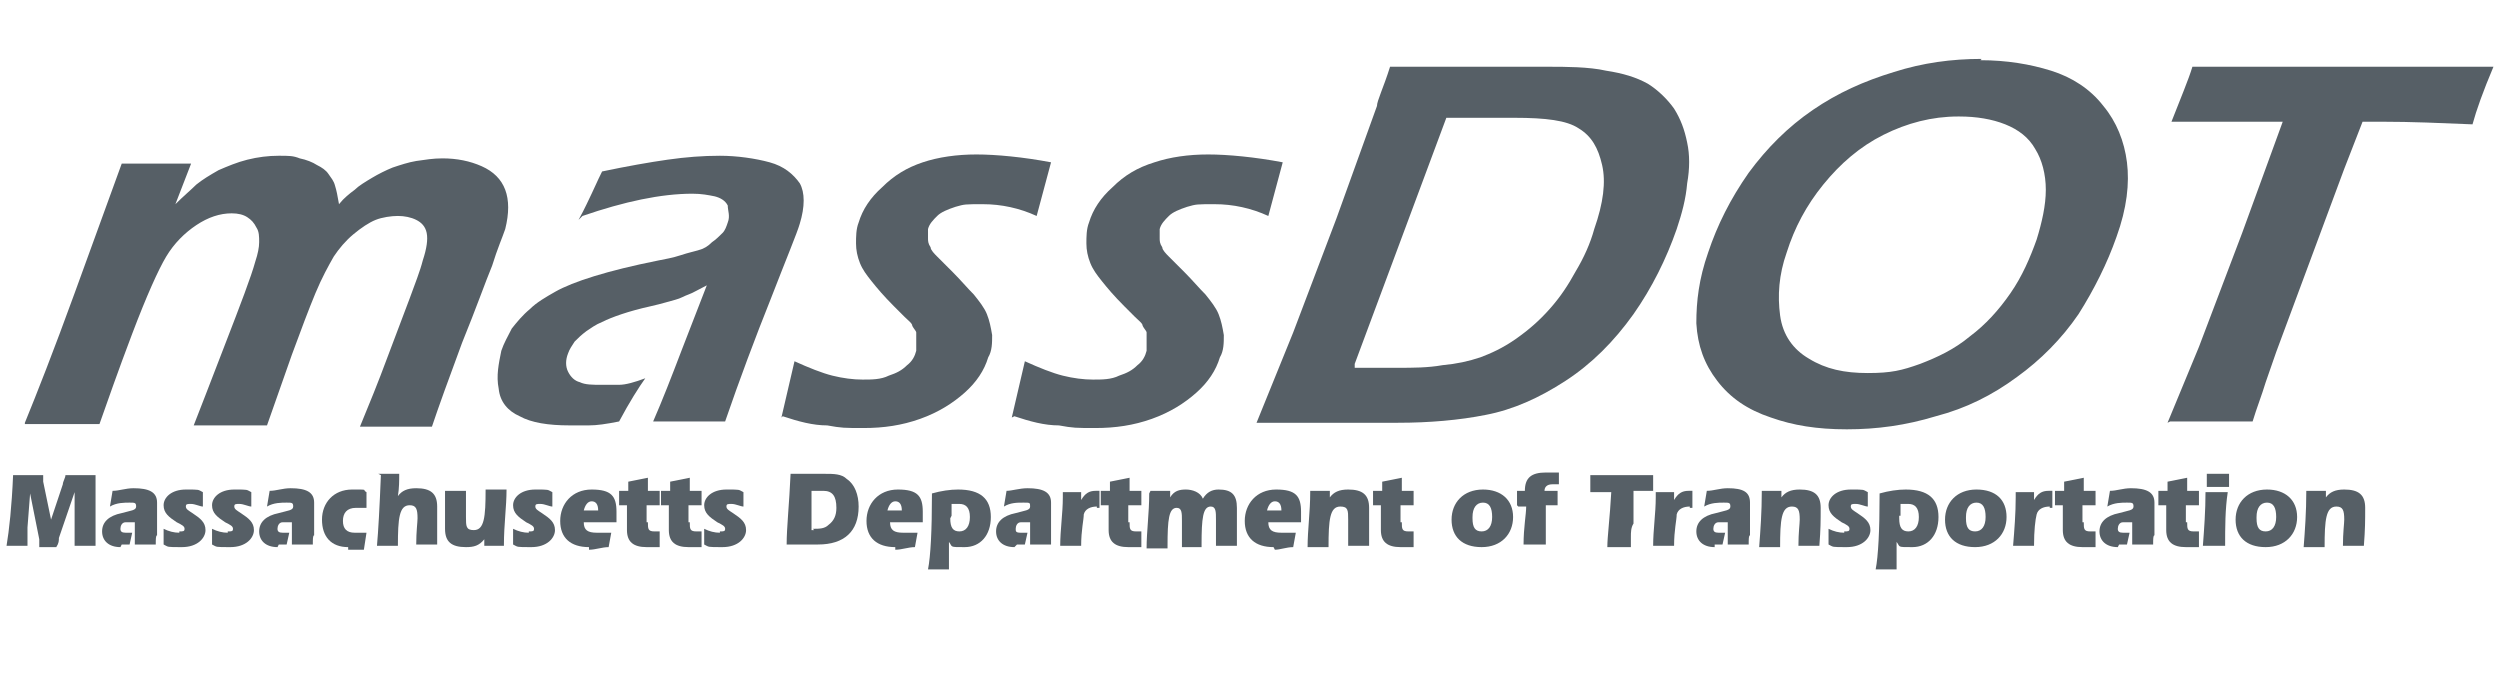 <?xml version="1.0" encoding="UTF-8"?>
<svg id="Layer_1" data-name="Layer 1" xmlns="http://www.w3.org/2000/svg" version="1.1" viewBox="0 0 191 52">
  <defs>
    <style>
      .cls-1 {
        fill: #565f66;
        stroke-width: 0px;
      }
    </style>
  </defs>
  <g id="g12">
    <path id="path14" class="cls-1" d="M3.3,36.8l.6,2.9.9-2.7c0-.2.2-.5.2-.7h2.3v4.2c0,0,0,.2,0,.3v.9h-1.6v-2.8c0,0,0-.6,0-1.3l-1.2,3.5c0,.2,0,.4-.2.7h-1.3v-.6l-.7-3.5-.2,2.6v1.4H.5c.2-1.2.4-3,.5-5.4h2.3v.5"/>
    <path id="path16" class="cls-1" d="M9.2,41.8c-.9,0-1.4-.5-1.4-1.2s.5-1.2,1.5-1.4c.7-.2,1.1-.2,1.1-.5s-.1-.3-.5-.3-1,0-1.5.3l.2-1.2c.5,0,1-.2,1.6-.2,1.2,0,1.8.3,1.8,1.1s0,.2,0,.4v2.1c-.1,0-.1.3-.1.7h-1.6v-1.7s-.2,0-.4,0h-.3c-.3,0-.4.3-.4.5s.1.3.4.3h.5l-.2.9h-.6"/>
    <path id="path18" class="cls-1" d="M13.7,40.6c.3,0,.4,0,.4-.2s-.2-.3-.6-.5c-.6-.4-1-.7-1-1.3s.6-1.2,1.7-1.2.9,0,1.3.2v1.1c-.2,0-.6-.2-.9-.2s-.4,0-.4.2.2.3.5.5c.6.4,1,.7,1,1.3s-.6,1.3-1.8,1.3-1,0-1.4-.2v-1.2c.4.2.8.3,1.2.3"/>
    <path id="path20" class="cls-1" d="M17.4,40.6c.3,0,.4,0,.4-.2s-.2-.3-.6-.5c-.6-.4-1-.7-1-1.3s.6-1.2,1.7-1.2.9,0,1.3.2v1.1c-.2,0-.6-.2-.9-.2s-.4,0-.4.2.2.3.5.5c.6.4,1,.7,1,1.3s-.6,1.3-1.8,1.3-1,0-1.4-.2v-1.2c.4.2.8.3,1.2.3"/>
    <path id="path22" class="cls-1" d="M21.2,41.8c-.9,0-1.4-.5-1.4-1.2s.5-1.2,1.5-1.4c.7-.2,1.1-.2,1.1-.5s-.1-.3-.5-.3-1,0-1.5.3l.2-1.2c.5,0,1-.2,1.6-.2,1.2,0,1.8.3,1.8,1.1s0,.2,0,.4v2.1c-.1,0-.1.3-.1.7h-1.6v-1.7s-.2,0-.4,0h-.3c-.3,0-.4.3-.4.5s.1.3.4.3h.5l-.2.9h-.6"/>
    <path id="path24" class="cls-1" d="M26.6,41.8c-1.3,0-2-.8-2-2.1s.9-2.3,2.3-2.3.7,0,1.1.2v1.2c-.3,0-.6,0-.8,0-.7,0-1,.4-1,1s.3.9.9.9.6,0,.9,0l-.2,1.3c-.4,0-.8,0-1.2,0"/>
    <path id="path26" class="cls-1" d="M28.9,36.2h1.6c0,.5,0,1.1-.1,1.7.3-.4.7-.6,1.4-.6,1.1,0,1.6.4,1.6,1.4s0,1.6,0,2.9h-1.6c0-1,.1-1.7.1-2,0-.7-.1-1-.6-1-.8,0-.9,1-.9,3.1h-1.6c.1-1.1.2-2.9.3-5.4"/>
    <path id="path28" class="cls-1" d="M38.5,41.7h-1.5v-.5c-.4.5-.8.6-1.4.6-1.1,0-1.6-.4-1.6-1.4s0-1.6,0-2.9h1.6c0,1,0,1.7,0,2,0,.7,0,1,.6,1,.8,0,.9-1,.9-3.1h1.6c0,1.3-.2,2.7-.2,4.2"/>
    <path id="path30" class="cls-1" d="M40.4,40.6c.3,0,.4,0,.4-.2s-.2-.3-.6-.5c-.6-.4-1-.7-1-1.3s.6-1.2,1.7-1.2.9,0,1.3.2v1.1c-.2,0-.6-.2-.9-.2s-.4,0-.4.2.2.3.5.5c.6.4,1,.7,1,1.3s-.6,1.3-1.8,1.3-1,0-1.4-.2v-1.2c.4.2.8.3,1.2.3"/>
    <path id="path32" class="cls-1" d="M45.7,39h0c0-.5-.2-.7-.5-.7s-.5.3-.6.7h1.1ZM45,41.8c-1.4,0-2.2-.7-2.2-2s.9-2.4,2.4-2.4,1.9.5,1.9,1.7,0,.5,0,.8h-2.5c0,.6.3.8,1,.8s.7,0,1.1,0l-.2,1.1c-.5,0-1,.2-1.5.2"/>
    <path id="path34" class="cls-1" d="M49.5,39.9c0,.5,0,.7.5.7s.2,0,.4,0v1.2h-1c-1,0-1.5-.4-1.5-1.3h0v-1.9h-.6v-1.1h.7v-.7l1.5-.3v1h.9v1.1h-1v1.3"/>
    <path id="path36" class="cls-1" d="M52.7,39.9c0,.5,0,.7.5.7s.2,0,.4,0v1.2h-1c-1,0-1.5-.4-1.5-1.3h0v-1.9h-.6v-1.1h.7v-.7l1.5-.3v1h.9v1.1h-1v1.3"/>
    <path id="path38" class="cls-1" d="M55,40.6c.3,0,.4,0,.4-.2s-.2-.3-.6-.5c-.6-.4-1-.7-1-1.3s.6-1.2,1.7-1.2.9,0,1.3.2v1.1c-.2,0-.6-.2-.9-.2s-.4,0-.4.2.2.3.5.5c.6.4,1,.7,1,1.3s-.6,1.3-1.8,1.3-1,0-1.4-.2v-1.2c.4.2.8.3,1.2.3"/>
    <path id="path40" class="cls-1" d="M62.1,40.4c.5,0,.9,0,1.2-.3.4-.3.6-.7.6-1.3,0-.9-.3-1.3-1-1.3h-.9v2c0,0,0,.5,0,1h.2ZM60.4,36.2h2.6c.7,0,1.3,0,1.7.4.6.4.9,1.2.9,2.1,0,1.9-1.1,2.9-3.1,2.9h-2.4c0-1.3.2-3.1.3-5.4"/>
    <path id="path42" class="cls-1" d="M68.9,39h0c0-.5-.2-.7-.5-.7s-.5.3-.6.7h1.1ZM68.4,41.8c-1.4,0-2.2-.7-2.2-2s.9-2.4,2.4-2.4,1.9.5,1.9,1.7,0,.5,0,.8h-2.5c0,.6.3.8,1,.8s.7,0,1.1,0l-.2,1.1c-.5,0-1,.2-1.5.2"/>
    <path id="path44" class="cls-1" d="M72.6,39.6c0,.7.2,1,.7,1s.8-.4.8-1.1-.3-1-.8-1-.4,0-.6,0v.9h0ZM71.2,37.7c.7-.2,1.4-.3,2-.3,1.7,0,2.5.7,2.5,2.1s-.8,2.3-2,2.3-.9,0-1.2-.4v2.1h-1.6c.2-1,.3-3,.3-5.7"/>
    <path id="path46" class="cls-1" d="M77.5,41.8c-.9,0-1.4-.5-1.4-1.2s.5-1.2,1.5-1.4c.7-.2,1.1-.2,1.1-.5s0-.3-.5-.3-1,0-1.5.3l.2-1.2c.4,0,1-.2,1.6-.2,1.2,0,1.8.3,1.8,1.1s0,.2,0,.4v2.1c0,0,0,.3,0,.7h-1.6v-1.7s-.2,0-.4,0h-.3c-.3,0-.4.3-.4.5s0,.3.4.3h.5l-.2.9h-.6"/>
    <path id="path48" class="cls-1" d="M83.8,38.7c-.5,0-.9.2-1,.6,0,.4-.2,1.2-.2,2.4h-1.6c0-1.2.2-2.5.2-3.7v-.4h1.4v.6c.3-.5.6-.7,1.1-.7s.2,0,.3,0v1.3h-.2"/>
    <path id="path50" class="cls-1" d="M86.3,39.9c0,.5,0,.7.5.7s.2,0,.4,0v1.2h-1c-1,0-1.5-.4-1.5-1.3h0v-1.9h-.6v-1.1h.7v-.7l1.5-.3v1h.9v1.1h-1v1.3"/>
    <path id="path52" class="cls-1" d="M87.9,37.5h1.5v.5c.3-.5.7-.6,1.2-.6s1.1.2,1.3.7c.3-.5.7-.7,1.2-.7,1,0,1.4.4,1.4,1.4s0,1.6,0,2.9h-1.6v-2c0-.6,0-1-.4-1-.6,0-.7.9-.7,2.9v.2h-1.5v-2c0-.6,0-1-.4-1-.6,0-.7.9-.7,2.9v.2h-1.6c0-1.3.2-2.7.2-4.2"/>
    <path id="path54" class="cls-1" d="M97.9,39h0c0-.5-.2-.7-.5-.7s-.5.3-.6.7h1.1ZM97.3,41.8c-1.4,0-2.2-.7-2.2-2s.9-2.4,2.4-2.4,1.9.5,1.9,1.7,0,.5,0,.8h-2.5c0,.6.3.8,1,.8s.7,0,1.1,0l-.2,1.1c-.5,0-1,.2-1.4.2"/>
    <path id="path56" class="cls-1" d="M100.1,37.5h1.5v.5c.3-.4.7-.6,1.4-.6,1.1,0,1.6.4,1.6,1.4s0,1.6,0,2.9h-1.6c0-1,0-1.7,0-2,0-.7,0-1-.6-1-.8,0-.9,1-.9,3.1h-1.6c0-1.3.2-2.7.2-4.2"/>
    <path id="path58" class="cls-1" d="M107.1,39.9c0,.5,0,.7.5.7s.2,0,.4,0v1.2h-1c-1,0-1.5-.4-1.5-1.3h0v-1.9h-.6v-1.1h.7v-.7l1.5-.3v1h.9v1.1h-1v1.3"/>
    <path id="path60" class="cls-1" d="M112.5,39.6c0,.7.2,1,.7,1s.8-.4.8-1.1-.2-1.1-.7-1.1-.8.4-.8,1.1h0ZM113.3,37.4c1.4,0,2.3.8,2.3,2.1s-.9,2.3-2.4,2.3-2.3-.8-2.3-2.1.9-2.3,2.4-2.3"/>
    <path id="path62" class="cls-1" d="M115.9,38.6v-1.1h.6c0-1,.5-1.4,1.6-1.4s.7,0,1,0v.9h-.5c-.4,0-.6.2-.6.5h1v1.1h-.9v3h-1.7c0-1.3.2-2.3.2-2.9h0c0,0-.6,0-.6,0"/>
    <path id="path64" class="cls-1" d="M126.3,37.5h-1.5v2.5c-.2.3-.2.7-.2,1v.8h-1.8c0-.8.2-2.3.3-4.2h-1.6v-1.3h4.8v1.3"/>
    <path id="path66" class="cls-1" d="M129.1,38.7c-.5,0-.9.2-1,.6,0,.4-.2,1.2-.2,2.4h-1.6c0-1.2.2-2.5.2-3.7v-.4h1.4v.6c.3-.5.6-.7,1.1-.7s.2,0,.3,0v1.3h-.2"/>
    <path id="path68" class="cls-1" d="M131,41.8c-.9,0-1.4-.5-1.4-1.2s.5-1.2,1.5-1.4c.7-.2,1.1-.2,1.1-.5s-.1-.3-.5-.3-1,0-1.5.3l.2-1.2c.5,0,1-.2,1.6-.2,1.2,0,1.7.3,1.7,1.1s0,.2,0,.4v2.1c-.1,0-.1.3-.1.7h-1.6v-1.7s-.2,0-.4,0h-.3c-.3,0-.4.3-.4.5s.1.3.4.3h.5l-.2.9h-.6"/>
    <path id="path70" class="cls-1" d="M134.6,37.5h1.5v.5c.3-.4.7-.6,1.4-.6,1.1,0,1.6.4,1.6,1.4s0,1.6-.1,2.9h-1.6c0-1,.1-1.7.1-2,0-.7-.1-1-.6-1-.8,0-.9,1-.9,3.1h-1.6c.1-1.3.2-2.7.2-4.2"/>
    <path id="path72" class="cls-1" d="M140.9,40.6c.3,0,.4,0,.4-.2s-.2-.3-.6-.5c-.6-.4-1-.7-1-1.3s.6-1.2,1.7-1.2.9,0,1.3.2v1.1c-.2,0-.6-.2-.9-.2s-.4,0-.4.2.2.3.5.5c.6.4,1,.7,1,1.3s-.6,1.3-1.8,1.3-1,0-1.4-.2v-1.2c.4.2.8.3,1.2.3"/>
    <path id="path74" class="cls-1" d="M145.1,39.6c0,.7.2,1,.7,1s.8-.4.8-1.1-.3-1-.8-1-.4,0-.6,0v.9h-.1q0,0,0,0ZM143.6,37.7c.7-.2,1.4-.3,2-.3,1.7,0,2.5.7,2.5,2.1s-.8,2.3-2,2.3-.9,0-1.2-.4v2.1h-1.6c.2-1,.3-3,.3-5.7"/>
    <path id="path76" class="cls-1" d="M150.2,39.6c0,.7.2,1,.7,1s.8-.4.8-1.1-.2-1.1-.7-1.1-.8.4-.8,1.1h0ZM151,37.4c1.5,0,2.3.8,2.3,2.1s-.9,2.3-2.4,2.3-2.3-.8-2.3-2.1.9-2.3,2.4-2.3"/>
    <path id="path78" class="cls-1" d="M156.6,38.7c-.5,0-.9.2-1,.6-.1.4-.2,1.2-.2,2.4h-1.6c.1-1.2.2-2.5.2-3.7v-.4h1.4v.6c.3-.5.6-.7,1.1-.7s.2,0,.3,0v1.3h-.2"/>
    <path id="path80" class="cls-1" d="M159.2,39.9c0,.5,0,.7.5.7s.2,0,.4,0v1.2h-1c-1,0-1.5-.4-1.5-1.3h0v-1.9h-.6v-1.1h.7v-.7l1.5-.3v1h.9v1.1h-1v1.3"/>
    <path id="path82" class="cls-1" d="M161.8,41.8c-.9,0-1.4-.5-1.4-1.2s.5-1.2,1.5-1.4c.7-.2,1.1-.2,1.1-.5s-.1-.3-.5-.3-1,0-1.5.3l.2-1.2c.5,0,1-.2,1.6-.2,1.2,0,1.8.3,1.8,1.1s0,.2,0,.4v2.1c-.1,0-.1.3-.1.7h-1.6v-1.7s-.2,0-.4,0h-.3c-.3,0-.4.3-.4.5s.1.3.4.3h.5l-.2.9h-.6"/>
    <path id="path84" class="cls-1" d="M167.1,39.9c0,.5,0,.7.5.7s.2,0,.4,0v1.2h-1c-1,0-1.5-.4-1.5-1.3h0v-1.9h-.6v-1.1h.7v-.7l1.5-.3v1h.9v1.1h-1v1.3"/>
    <path id="path86" class="cls-1" d="M168.7,36.2h1.6v1h-1.7v-1h.1,0ZM170,41.7h-1.7c.1-1.3.2-2.7.2-4.1h1.7c-.2,1.3-.2,2.7-.2,4.1"/>
    <path id="path88" class="cls-1" d="M172.4,39.6c0,.7.2,1,.7,1s.8-.4.8-1.1-.2-1.1-.7-1.1-.8.4-.8,1.1h0ZM173.2,37.4c1.4,0,2.3.8,2.3,2.1s-.9,2.3-2.4,2.3-2.3-.8-2.3-2.1.9-2.3,2.4-2.3"/>
    <path id="path90" class="cls-1" d="M176.2,37.5h1.5v.5c.3-.4.7-.6,1.4-.6,1.1,0,1.6.4,1.6,1.4s0,1.6-.1,2.9h-1.6c0-1,.1-1.7.1-2,0-.7-.1-1-.6-1-.8,0-.9,1-.9,3.1h-1.6c.1-1.3.2-2.7.2-4.2"/>
    <path id="path92" class="cls-1" d="M1.9,32.3c.9-2.2,2.2-5.5,3.8-9.9s2.8-7.7,3.6-9.9h5.3l-1.2,3.1c.6-.6,1.2-1.1,1.6-1.5.5-.4,1-.7,1.7-1.1.7-.3,1.4-.6,2.2-.8.8-.2,1.6-.3,2.4-.3s1.1,0,1.6.2c.5.1,1,.3,1.3.5.4.2.7.4.9.7.2.3.4.5.5.9.1.3.2.8.3,1.4.4-.5.8-.8,1.2-1.1.3-.3.8-.6,1.3-.9.5-.3,1.1-.6,1.6-.8.6-.2,1.2-.4,1.8-.5.7-.1,1.3-.2,2-.2,1.1,0,2.1.2,3,.6.9.4,1.5,1,1.8,1.8s.3,1.8,0,3c-.2.6-.6,1.5-1,2.8-.5,1.2-1.2,3.2-2.3,5.9-1,2.7-1.8,4.9-2.3,6.4h-5.5c.7-1.7,1.4-3.4,2.1-5.3l1.7-4.5c.4-1.1.8-2.1,1-2.9.3-.9.4-1.6.3-2.1s-.4-.8-.8-1-.9-.3-1.4-.3-1.2.1-1.7.3c-.5.2-1.1.6-1.7,1.1s-1.1,1.1-1.5,1.7c-.4.7-.9,1.6-1.4,2.8-.5,1.2-1.1,2.8-1.8,4.7l-1.9,5.4h-5.6c.4-1,1.2-3.1,2.4-6.2,1.2-3.1,2-5.2,2.3-6.3.2-.6.3-1.1.3-1.5s0-.8-.2-1.1c-.2-.4-.4-.6-.7-.8-.3-.2-.7-.3-1.2-.3-.9,0-1.8.3-2.7.9s-1.7,1.4-2.3,2.4-1.5,3-2.6,5.9-1.9,5.2-2.5,6.9H1.9"/>
    <path id="path94" class="cls-1" d="M44.2,16.8c.5-.9.8-1.6,1-2s.4-.9.8-1.7c1.9-.4,3.6-.7,5-.9s2.7-.3,4-.3,2.7.2,3.8.5,1.8.9,2.3,1.6c.4.7.4,1.8,0,3.1-.2.7-1,2.6-2.2,5.7-1.2,3-2.4,6.2-3.5,9.4h-5.5c.7-1.6,1.4-3.4,2.2-5.5l1.9-4.9c-.6.3-1.1.6-1.4.7-.3.1-.6.3-1,.4s-1,.3-1.9.5-1.6.4-2.2.6c-.6.2-1.1.4-1.5.6-.5.2-.9.5-1.2.7-.4.3-.6.5-.9.8-.2.3-.4.6-.5.9-.2.5-.2,1,0,1.4s.5.7.9.8c.4.2,1,.2,1.6.2h1.4c.5,0,1.2-.2,2-.5-.5.7-1.2,1.8-2,3.3-1,.2-1.7.3-2.3.3h-1.5c-1.6,0-2.9-.2-3.8-.7-.9-.4-1.5-1.1-1.6-2.1-.2-1,0-1.9.2-2.9.2-.6.5-1.1.8-1.7.4-.5.8-1,1.4-1.5.5-.5,1.2-.9,1.9-1.3s1.7-.8,3-1.2c1.3-.4,2.9-.8,4.9-1.2.5-.1,1.1-.2,1.7-.4.6-.2,1.1-.3,1.4-.4.4-.1.7-.3,1-.6.3-.2.6-.5.8-.7s.3-.5.4-.8c.2-.5,0-.9,0-1.3-.2-.4-.6-.6-1-.7-.5-.1-1-.2-1.7-.2-2.4,0-5.2.6-8.4,1.7"/>
    <path id="path96" class="cls-1" d="M59.7,31.9l1-4.3c1.1.5,2.1.9,2.9,1.1.8.2,1.6.3,2.3.3s1.4,0,2-.3c.6-.2,1-.4,1.4-.8.4-.3.6-.7.7-1.1,0-.2,0-.3,0-.5v-.5c0-.2,0-.3,0-.4,0-.1-.2-.3-.3-.5,0-.2-.3-.4-.6-.7l-.8-.8c-.8-.8-1.3-1.4-1.7-1.9-.4-.5-.7-.9-.9-1.4-.2-.5-.3-1-.3-1.5s0-1.1.2-1.6c.3-1,.9-1.9,1.8-2.7.9-.9,1.9-1.5,3.1-1.9s2.6-.6,4.1-.6,3.6.2,5.7.6l-1.1,4.1c-1.3-.6-2.7-.9-4.1-.9s-1.4,0-2.1.2c-.6.2-1.1.4-1.4.7s-.6.6-.7,1c0,.2,0,.4,0,.7,0,.2,0,.4.2.7,0,.2.3.5.5.7s.6.6,1.2,1.2,1.1,1.2,1.6,1.7c.4.5.8,1,1,1.5s.3,1,.4,1.6c0,.6,0,1.2-.3,1.7-.3,1-.9,1.9-1.8,2.7-.9.8-2,1.5-3.4,2-1.4.5-2.8.7-4.3.7s-1.7,0-2.8-.2c-1.1,0-2.2-.3-3.4-.7"/>
    <path id="path98" class="cls-1" d="M77.3,31.9l1-4.3c1.1.5,2.1.9,2.9,1.1s1.6.3,2.3.3,1.4,0,2-.3c.6-.2,1-.4,1.4-.8.4-.3.6-.7.7-1.1,0-.2,0-.3,0-.5v-.5c0-.2,0-.3,0-.4,0-.1-.2-.3-.3-.5,0-.2-.3-.4-.6-.7l-.8-.8c-.8-.8-1.3-1.4-1.7-1.9-.4-.5-.7-.9-.9-1.4-.2-.5-.3-1-.3-1.5s0-1.1.2-1.6c.3-1,.9-1.9,1.8-2.7.9-.9,1.9-1.5,3.2-1.9,1.2-.4,2.6-.6,4.1-.6s3.6.2,5.7.6l-1.1,4.1c-1.3-.6-2.7-.9-4.1-.9s-1.4,0-2.1.2c-.6.2-1.1.4-1.4.7s-.6.6-.7,1c0,.2,0,.4,0,.7,0,.2,0,.4.2.7,0,.2.3.5.5.7s.6.6,1.2,1.2,1.1,1.2,1.6,1.7c.4.5.8,1,1,1.5s.3,1,.4,1.6c0,.6,0,1.2-.3,1.7-.3,1-.9,1.9-1.8,2.7-.9.8-2,1.5-3.4,2-1.4.5-2.8.7-4.3.7s-1.7,0-2.8-.2c-1.1,0-2.2-.3-3.4-.7"/>
    <path id="path100" class="cls-1" d="M103.6,28.1h3.2c1.1,0,2.3,0,3.4-.2,1.1-.1,2-.3,2.9-.6.8-.3,1.7-.7,2.7-1.4,1-.7,1.8-1.4,2.6-2.3.8-.9,1.4-1.8,2-2.9.6-1,1.1-2.1,1.4-3.2.7-2,.9-3.6.6-4.9-.3-1.3-.8-2.2-1.8-2.8-.9-.6-2.5-.8-4.9-.8h-5.2l-7,18.8v.3c0,0,0,0,0,0ZM96,32.3l2.8-6.9,3.3-8.7,3.1-8.6c0-.4.5-1.4,1-3h12.2c1.1,0,3,0,4.3.3,1.3.2,2.3.5,3.2,1,.8.5,1.5,1.2,2,1.9.5.8.8,1.6,1,2.6.2.9.2,2,0,3.1-.1,1.2-.4,2.3-.8,3.5-.8,2.3-1.9,4.5-3.3,6.5-1.5,2.1-3.2,3.8-5.2,5.1s-4,2.2-6.1,2.6c-2,.4-4.3.6-6.7.6h-10.6"/>
    <path id="path102" class="cls-1" d="M149.6,8.9c-2,0-3.9.5-5.7,1.4s-3.3,2.2-4.6,3.8-2.2,3.3-2.8,5.2c-.6,1.7-.7,3.3-.5,4.8s1,2.6,2.2,3.3c1.3.8,2.7,1.1,4.5,1.1s2.6-.2,4-.7c1.3-.5,2.6-1.1,3.8-2.1,1.2-.9,2.2-2,3.1-3.3.9-1.3,1.5-2.7,2-4.1.4-1.3.7-2.6.7-3.8s-.3-2.3-.8-3.1c-.5-.9-1.3-1.5-2.3-1.9s-2.2-.6-3.5-.6h-.1ZM151.3,4.6c2,0,3.8.3,5.4.8,1.6.5,3,1.4,4,2.7,1,1.2,1.6,2.7,1.8,4.3s0,3.5-.8,5.7c-.7,2-1.7,4-2.9,5.9-1.3,1.9-2.9,3.5-4.7,4.8-1.9,1.4-3.9,2.4-6.2,3-2.3.7-4.5,1-6.8,1s-4.1-.3-5.8-.9c-1.8-.6-3.1-1.5-4.1-2.8s-1.5-2.7-1.6-4.4c0-1.7.2-3.4.9-5.4.7-2.1,1.7-4.1,3.1-6.1,1.4-1.9,3-3.5,4.9-4.8s3.9-2.2,6.2-2.9c2.2-.7,4.4-1,6.7-1"/>
    <path id="path104" class="cls-1" d="M165.6,32.3l2.4-5.8,3.3-8.7,3.1-8.5h-8.5c.7-1.8,1.3-3.2,1.6-4.2h23c-.8,1.9-1.3,3.3-1.6,4.4-2.4-.1-4.7-.2-6.9-.2h-1.5l-1.4,3.6-5.2,14-.8,2.3c-.3,1-.7,2-1,3h-6.3"/>
  </g>
</svg>
